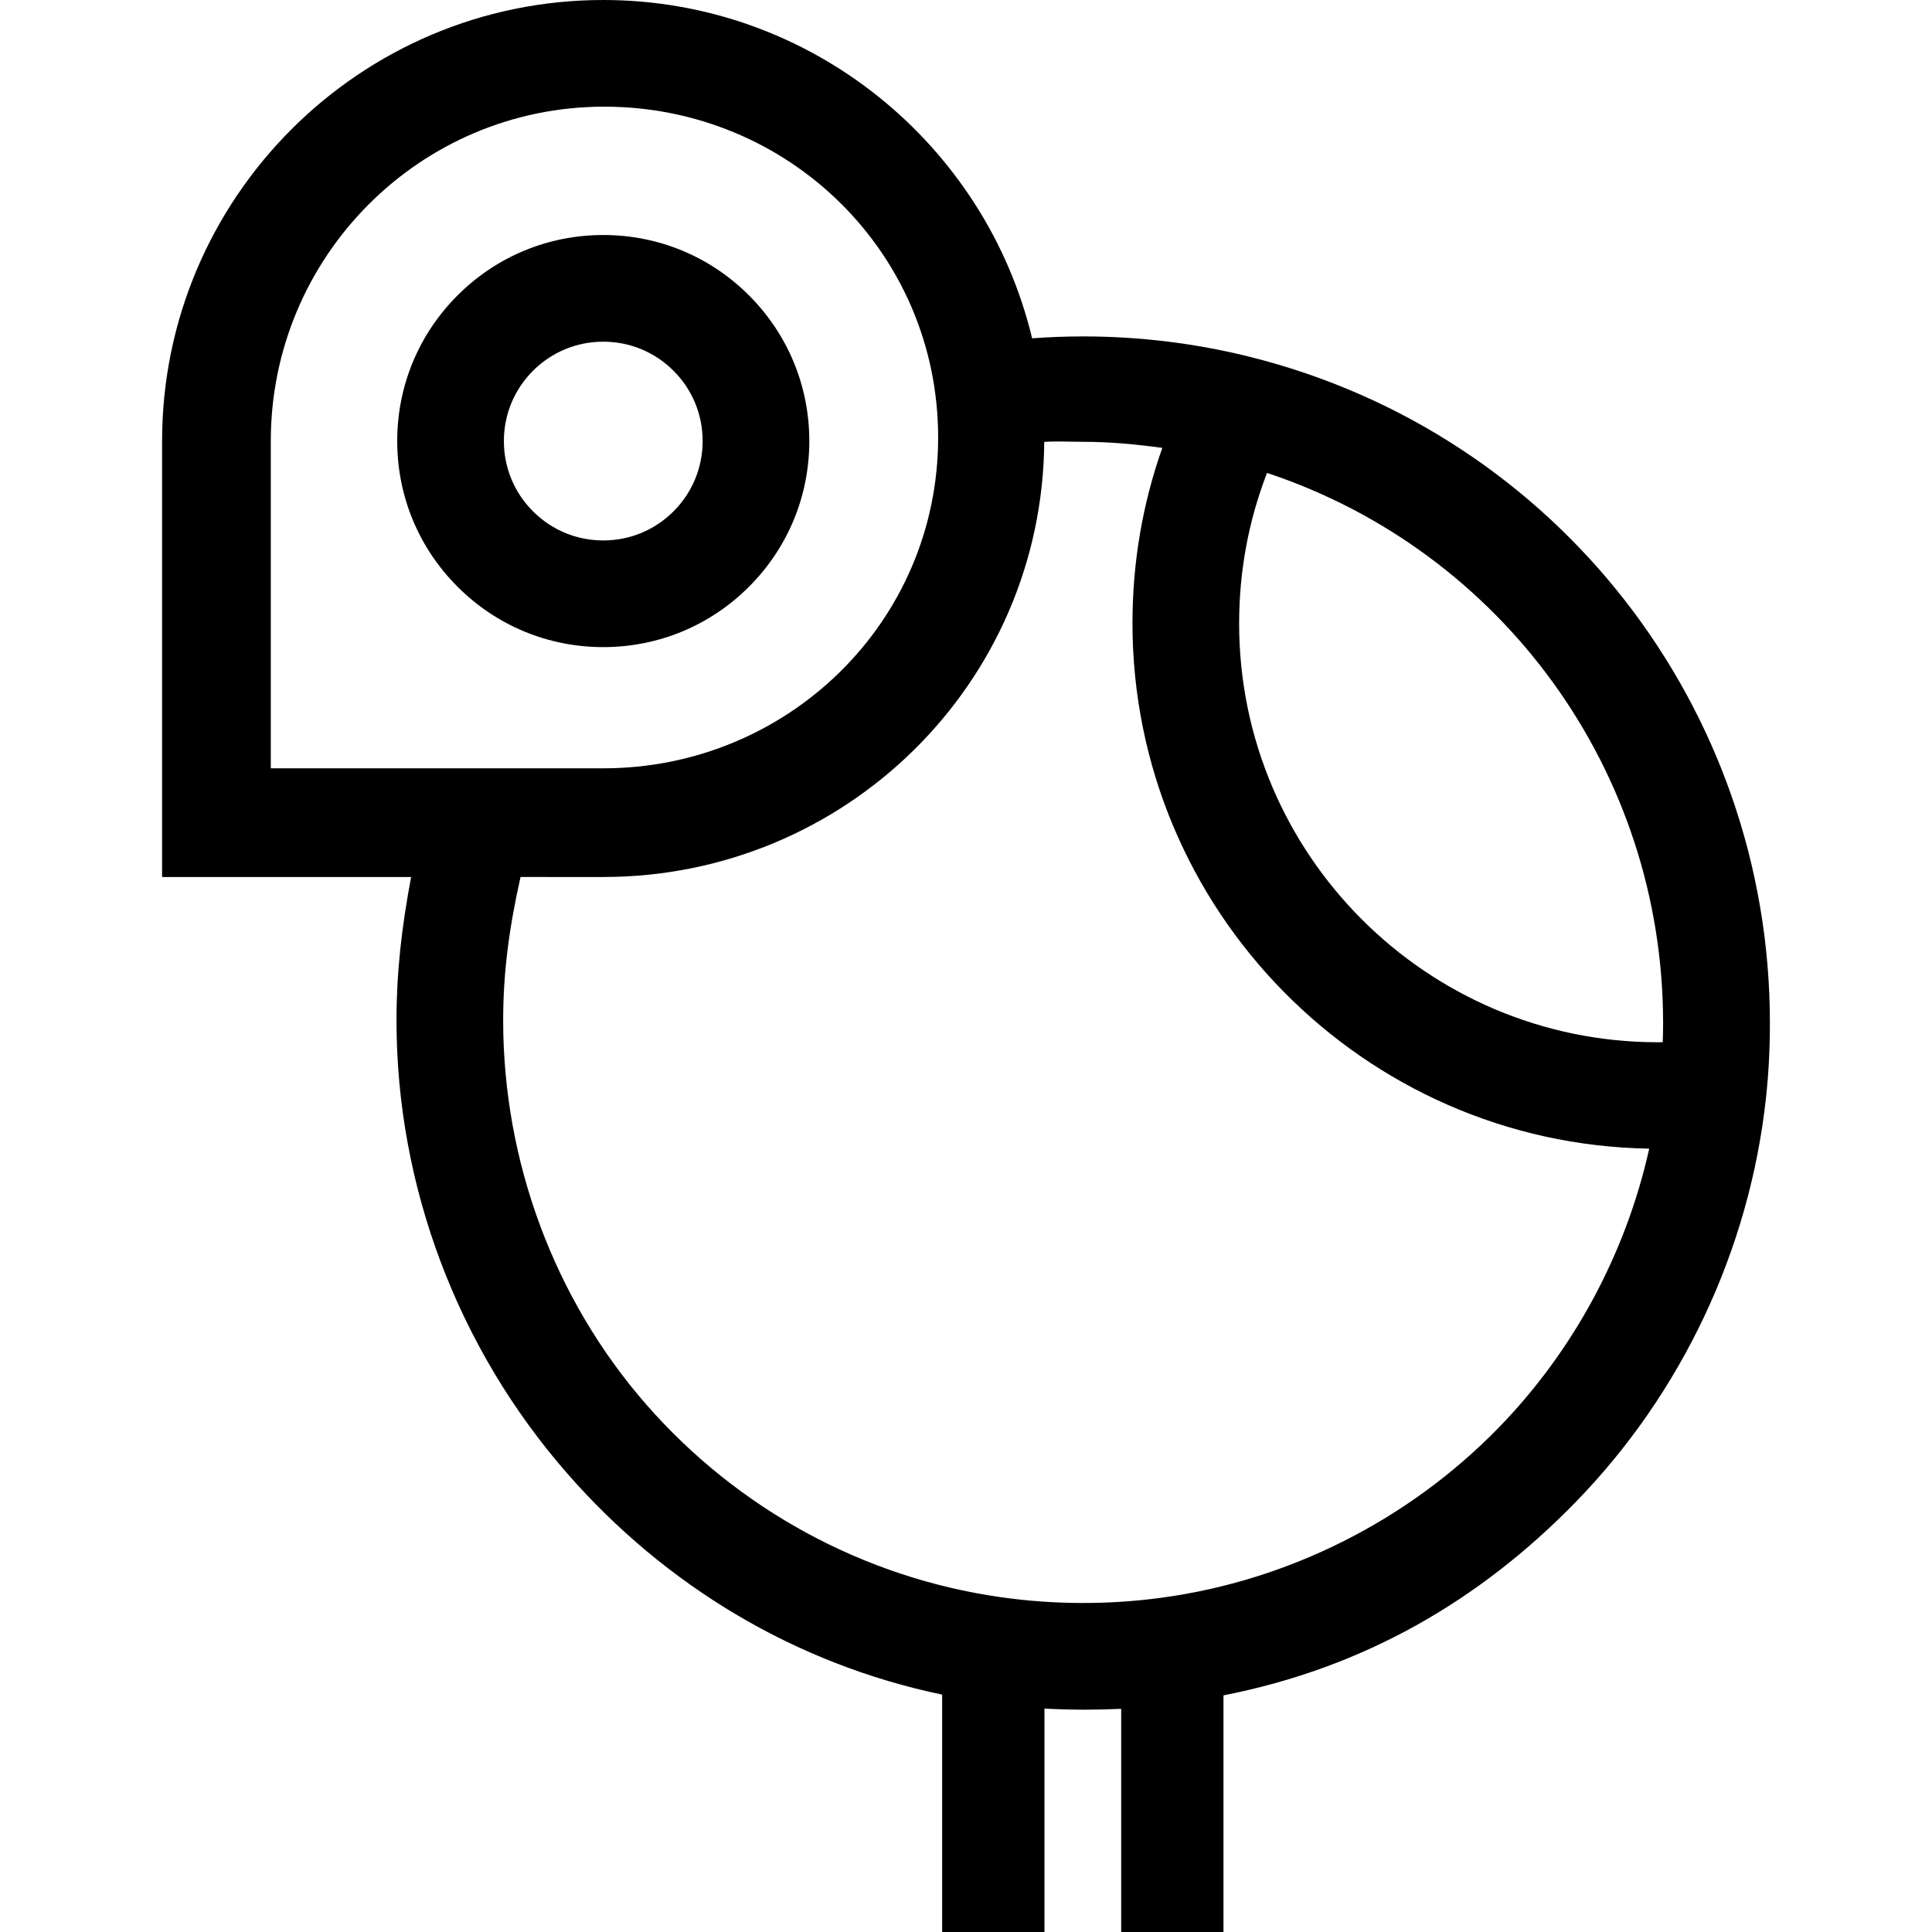 <?xml version="1.0" encoding="iso-8859-1"?>
<!-- Generator: Adobe Illustrator 18.0.0, SVG Export Plug-In . SVG Version: 6.00 Build 0)  -->
<!DOCTYPE svg PUBLIC "-//W3C//DTD SVG 1.1//EN" "http://www.w3.org/Graphics/SVG/1.1/DTD/svg11.dtd">
<svg version="1.1" id="Capa_1" xmlns="http://www.w3.org/2000/svg" xmlns:xlink="http://www.w3.org/1999/xlink" x="0px" y="0px"
	 viewBox="0 0 302.163 302.163" style="enable-background:new 0 0 302.163 302.163;" xml:space="preserve">
<g>
	<path d="M195.551,55.828c-8.504-2.131-17.303-3.212-26.151-3.212c-2.66,0-5.326,0.1-7.979,0.295C154.159,22.603,126.844,0,94.341,0
		c-38.037,0-68.99,30.945-68.99,68.981v68.182H64.3c-1.509,8-2.288,14.994-2.288,22.442c0,26.013,9.616,51.31,26.724,70.868
		c15.334,17.53,35.615,29.761,58.615,34.564v37.126h16v-34.94c2,0.103,4.417,0.171,6.334,0.171c1.697,0,3.666-0.055,5.666-0.134
		v34.903h16v-37.011c22-4.311,40.076-14.847,55.018-30.164c16.687-17.107,27.25-39.565,29.823-63.227
		c0.426-3.872,0.62-7.828,0.62-11.756C276.812,110.634,243.382,67.794,195.551,55.828z M260.107,160.005
		c0,0.996-0.022,1.994-0.055,2.992c-0.255,0.003-0.508,0.011-0.763,0.011c-36.111,0-65.49-29.378-65.49-65.49
		c0-8.179,1.469-16.073,4.363-23.556C234.959,86.199,260.107,120.637,260.107,160.005z M42.351,68.981
		c0-28.837,23.311-52.298,52.149-52.298s52.224,22.903,52.224,51.74s-23.536,51.74-52.374,51.74H42.351V68.981z M234.337,223.339
		c-14.071,14.425-32.76,23.85-52.638,26.539c-8.255,1.13-16.896,1.106-25.219-0.086c-21.399-3.047-41.067-13.739-55.381-30.103
		c-14.447-16.517-22.404-38.113-22.404-60.085c0-7.477,0.921-14.442,2.715-22.442H94.35c37.859,0,68.681-30.259,68.968-68.051
		c2.024-0.134,4.054-0.013,6.083-0.013c4.155,0,8.293,0.392,12.384,0.95c-3.096,8.74-4.668,17.955-4.668,27.419
		c0,44.858,36.132,81.455,80.82,82.18C254.296,195.996,246.12,211.259,234.337,223.339z"/>
	<path d="M117.137,91.769c6.087-6.087,9.439-14.18,9.439-22.788c0-8.607-3.352-16.7-9.439-22.787s-14.179-9.439-22.787-9.439
		s-16.701,3.352-22.787,9.439s-9.439,14.179-9.439,22.787c0,8.608,3.352,16.701,9.439,22.788s14.179,9.439,22.787,9.439
		S111.05,97.856,117.137,91.769z M78.807,68.981c0-4.151,1.617-8.055,4.552-10.99c2.936-2.935,6.839-4.552,10.991-4.552
		s8.055,1.617,10.991,4.552c2.935,2.935,4.552,6.839,4.552,10.99c0,4.152-1.617,8.055-4.552,10.991
		c-2.936,2.936-6.839,4.553-10.991,4.553s-8.055-1.617-10.991-4.553C80.424,77.037,78.807,73.133,78.807,68.981z"/>
</g>
<g>
</g>
<g>
</g>
<g>
</g>
<g>
</g>
<g>
</g>
<g>
</g>
<g>
</g>
<g>
</g>
<g>
</g>
<g>
</g>
<g>
</g>
<g>
</g>
<g>
</g>
<g>
</g>
<g>
</g>
</svg>
